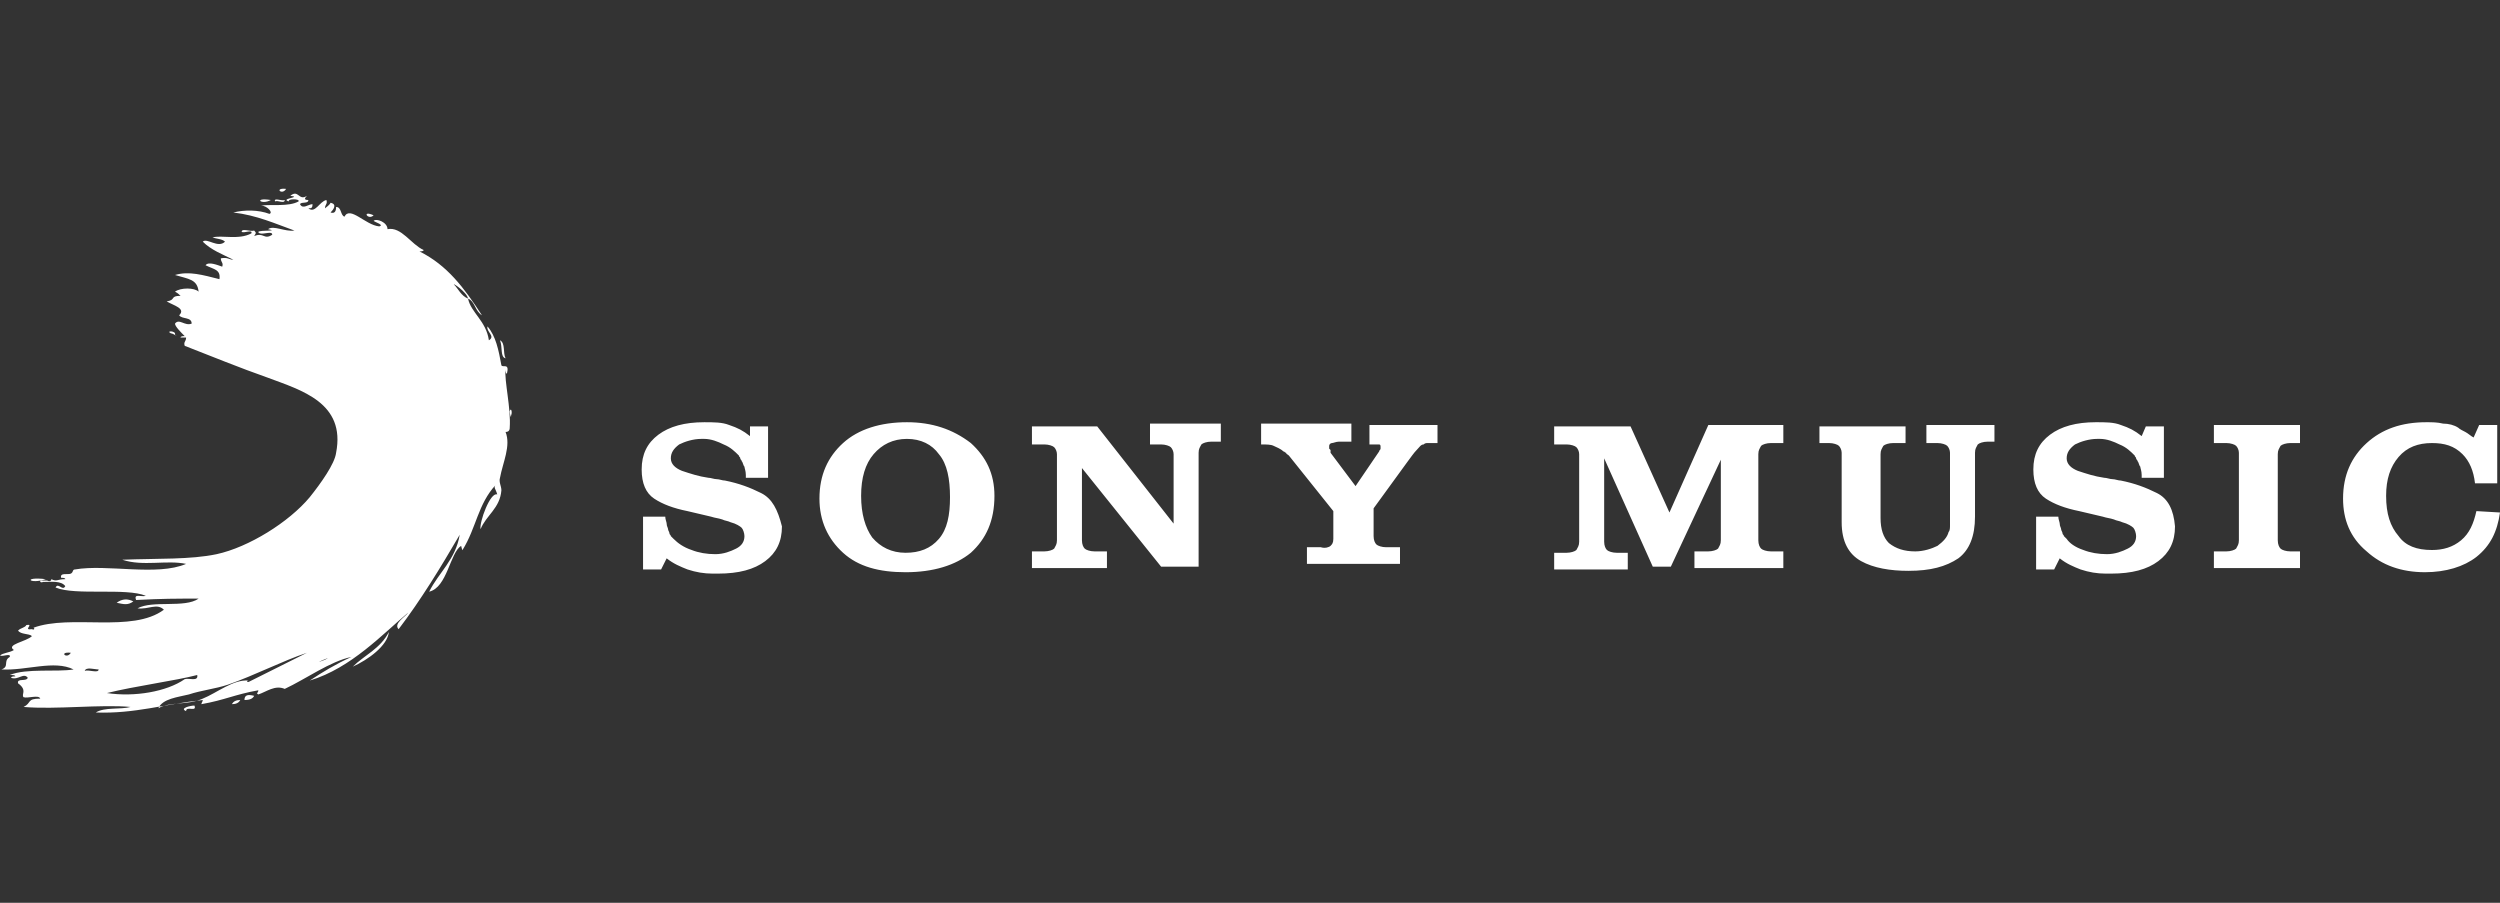 <svg xmlns="http://www.w3.org/2000/svg" width="180" height="65"><rect width="100%" height="100%" fill="#333333" stroke="none"/><path d="M13.4 51.2c0-.4.8.1.6-.4-.3 0-1.1.2-.6.4zm6.1-36.8c-1.3-.2-.7.4 0 0zM3.3 41.7c-1.7-.2-1.2.4 0 0zm17.2-27.3c-.2.1-.8-.2-.7.1.2-.1.7.2.7-.1zm15.9 11.4c-.2-.4 0-1.1-.4-1.3.2.5 0 1.2.4 1.3zM20.6 13.6c-.9-.1-.3.5 0 0zm6.3 1.9c-.9-.4-.4.4 0 0zm9.5 11.1c0 .1 0 .3.1.3.2-.8-.3-.4-.4-.6-.2-1.1-.4-2.1-1-2.8-.1.4.6.7.1 1-.2-1.4-1.3-2-1.5-3-.5-.2-.7-.7-1-1-.2-.2.9.5 1 1 .5.2.5.9 1 1.2-1.3-2-2.5-3.6-4.5-4.6.1 0 .3 0 .3-.1-.9-.4-1.6-1.7-2.6-1.5 0-.5-.8-.8-1-.6.1.1.8.3.4.4-1-.1-2.1-1.5-2.5-.7-.3-.1-.2-.7-.6-.7 0 .3-.1.5-.4.4.2-.2.5-.6 0-.7-.1.2-.3.3-.4.4 0-.3.2-.3.1-.6-.5.1-.8 1-1.3.6.2 0 .3 0 .3-.3-.3 0-.7.4-.9 0 .1-.2.6 0 .6-.3-.3 0-.3-.1-.1-.3-.6.4-.6-.5-1.2 0 .9.1-.8.2-.1.4-.1-.2.8-.2.7 0-.7.4-2 .2-2.7.3.4 0 .9.5.6.6-.8-.3-1.8-.3-2.6-.1 1.7.2 3 .8 4.4 1.3-.7.1-1.5-.4-1.9-.1 1 .2-1.2 0-.6.3.3.1.9-.2.9.1-.6.4-.6-.2-1.3.1.1-.2.2-.2 0-.4-.3.1-.9-.2-.9.1.2.1.8-.2.7.1-.9.5-2.2.1-2.8.3.3.1.7.1.9.3-.5.5-1.3-.3-1.6 0 .6.6 1.4.9 2.2 1.3-.3 0-.4-.2-.9-.1 0 .3.2.3.1.6-.3-.1-1-.4-1.2-.1.6.3 1.1.3 1 1-1.2-.3-2.2-.6-3.2-.3 1 .3 1.6.3 1.7 1.2-.3-.3-1.3-.3-1.7 0 .2.1.3.2.4.3-.8 0-.3.3-1 .4.5.3 1.4.5.9 1 .2.3.9.1.9.6-.5.2-.9-.4-1.2 0 0 .2.4.6.7.9-.1 0-.3 0-.3.1h.4c0 .3-.2.3-.1.6 1.8.7 4 1.6 6 2.3 2.4.9 5.6 1.8 4.9 5.4-.1.8-1.1 2.2-1.9 3.2-1.5 1.8-4.4 3.6-6.7 4.1-1.9.4-4.2.3-6.8.4 1.5.5 3.2 0 4.6.3-2.1.9-5.7 0-8 .4-.2 0-.1.2-.3.3-.2.1-.8-.1-.7.3.1 0 .3 0 .3.1-.6 0-.6.2-1 0 0 .1-.1.2-.3.1H3c-.2 0-.1.2.1.1.6 0 1.3-.1 1.6.3-.2.4-.5-.3-.7.1 1.4.6 5.1 0 6.5.6-.3.1-.9-.2-.7.3 1.9-.1 2.8-.1 4.5-.1-1 .7-3.3.1-4.4.7.8.1 1.4-.4 1.9.1-2.3 1.7-6.7.3-9.4 1.3.1 0 .1.2-.1.1-.7.1.2-.4-.4-.3-.1.2-.4.2-.6.4.2.3.8.2 1 .4-.4.4-1.9.6-1.3 1-.3.2-.8.2-1 .4.2.1.8-.2.7.1-.5.3 0 .7-.6.9 1.8.1 3.8-.7 5.2 0-1.2.2-3.4-.1-4.6.4.2 0 .4 0 .4.1-.1 0-.3 0-.3.1.5.2.9-.4 1.2 0-.1.3-.8 0-.7.4.7.5.2.8.4 1 .3.1 1.1-.2 1.2.1-1 0-.6.3-1.2.6 2.3.2 5.6-.2 7.7 0-.7.2-1.9 0-2.5.4 2.8.1 4.9-.6 7.7-.9 0 .1-.1.2-.1.3 1.7-.3 2.4-.7 4.1-1 0 .2-.2.2 0 .3.6-.2 1.2-.7 1.9-.4 1.5-.7 3.3-2 4.8-2.3-1.1.5-2.1 1.1-3 1.7 3-.9 5.3-3.4 7.1-4.9-.2.3-1.1.8-.7 1.2 1.6-2.1 3-4.4 4.4-6.8-.3 1.8-1.5 2.7-2.2 4.1 1.3-.3 1.5-2.8 2.3-3.3 0 0 .1.4.1.3 1-1.6 1.1-3.3 2.4-4.7-.2.2 0 .3.1.7-.5-.2-1.3 2-1.2 2.5.4-1 1.4-1.5 1.5-2.8 0-.3-.2-.6-.1-.9.2-1.1.8-2.3.4-3.3.2 0 .3-.1.3-.3.1-1.4-.4-3.4-.3-4.2zM5.1 47c-.3.5-.9-.1 0 0zm1 1.3c.1-.3.7-.1 1-.1 0 .3-.7 0-1 .1zm1.6 1.6c2-.5 5-.9 6.5-1.3.1.5-.6.2-.9.3-1.3.9-3.6 1.3-5.6 1zm10.2-.8c-.2 0-.1-.1 0-.1-1.1-.1-2.3.9-3.3 1.3-1.1.5-2.4.2-3.2.7.3-.7 1.4-.8 2.2-1 .9-.3 1.9-.4 2.8-.7 2-.7 3.9-1.7 5.7-2.3l-4.2 2.1zm5.5-1.6c-1.3.5.8-.4 0 0zm13.3-17.9c0 .2.1.6.1.3.1-.2 0-.6-.1-.3zm-24.1-5.5c.1-.3-.7-.3-.3-.1.2 0 .7.4.3.1zM8.4 43.4c.5.1.8.2 1.2-.1-.4-.2-.8-.2-1.2.1zm9.2 7c.4 0 .6-.1.7-.3-.4-.1-.7-.1-.7.3zm-.3 0c-.3 0-.5.1-.6.3.3 0 .5-.1.6-.3zm8.1-2.4c1.1-.5 2.5-1.5 2.6-2.5-.6 1.2-1.8 1.7-2.6 2.5zm29.4-12.5c-.8-.4-1.6-.7-2.6-.9-.2 0-.4-.1-.6-.1-.2 0-.4-.1-.6-.1-.7-.1-1.3-.3-1.9-.5-.5-.2-.8-.5-.8-.9s.2-.7.6-1c.4-.2 1-.4 1.6-.4h.2c.5 0 1 .2 1.4.4.5.2.8.5 1.1.8 0 .1.1.1.1.2s.1.1.1.2c.1.1.1.3.2.4 0 .1.1.3.1.6v.2h1.6v-3.7H54v.7c-.5-.4-.9-.6-1.5-.8-.5-.2-1.1-.2-1.8-.2-1.4 0-2.5.3-3.3.9-.8.6-1.2 1.4-1.2 2.5 0 1 .3 1.7.9 2.1.6.4 1.4.7 2.4.9l1.7.4c.3.1.5.1.8.2.2.1.4.1.6.2.4.1.7.3.8.4.1.1.2.4.2.6 0 .4-.2.7-.6.9-.4.2-.9.4-1.5.4s-1.2-.1-1.7-.3c-.6-.2-1-.5-1.3-.8l-.1-.1-.1-.1c0-.1-.1-.1-.1-.2s-.1-.2-.1-.3c0-.1-.1-.2-.1-.4 0-.1-.1-.3-.1-.5h-1.6V41h1.3l.4-.8c.5.4 1 .6 1.5.8.6.2 1.2.3 1.8.3h.4c1.5 0 2.6-.3 3.4-.9.8-.6 1.2-1.4 1.2-2.5-.3-1.2-.7-2-1.5-2.4zm84-3.6h.7c.3 0 .6.1.7.2.1.1.2.3.2.5v5.2c0 .2 0 .4-.1.5-.1.4-.4.7-.8 1-.4.2-1 .4-1.6.4-.8 0-1.4-.2-1.9-.6-.4-.4-.6-1-.6-1.8v-4.6c0-.3.1-.4.2-.6.1-.1.4-.2.7-.2h.9v-1.2H131v1.2h.7c.3 0 .6.1.7.2.1.1.2.3.2.5v5c0 1.4.5 2.3 1.4 2.8.9.5 2.1.7 3.4.7 1.6 0 2.7-.3 3.6-.9.8-.6 1.2-1.6 1.2-3v-4.6c0-.3.1-.4.2-.6.1-.1.4-.2.7-.2h.5v-1.2h-4.9v1.3zm-40.7.1h1.2c.1 0 .1.1.1.2v.1c0 .1-.1.1-.1.2L97.6 35l-1.8-2.4v-.2l-.1-.1v-.2c0-.1.1-.2.2-.2s.3-.1.5-.1h.9v-1.3h-6.5V32c.4 0 .7 0 .9.1.2.1.5.2.7.4.1 0 .1.1.2.1 0 .1.1.1.2.2l3.2 4v2c0 .3-.1.4-.2.5-.1.1-.4.2-.7.1h-1v1.2h6.7v-1.2h-1c-.3 0-.6-.1-.7-.2-.1-.1-.2-.3-.2-.6v-2l2.4-3.3c.3-.4.5-.7.7-.9.2-.2.3-.4.5-.4.1-.1.2-.1.3-.1h.7v-1.3h-4.9V32zm57.2 3.5c-.8-.4-1.6-.7-2.6-.9-.2 0-.4-.1-.6-.1-.2 0-.4-.1-.6-.1-.7-.1-1.3-.3-1.9-.5-.5-.2-.8-.5-.8-.9s.2-.7.6-1c.4-.2 1-.4 1.6-.4h.2c.5 0 1 .2 1.4.4.5.2.8.5 1.1.8 0 .1.1.1.1.2s.1.1.1.2c.1.1.1.3.2.4 0 .1.1.3.1.6v.2h1.6v-3.7h-1.3l-.3.7c-.5-.4-.9-.6-1.5-.8-.5-.2-1.1-.2-1.8-.2-1.4 0-2.5.3-3.3.9-.8.6-1.2 1.4-1.2 2.5 0 1 .3 1.7.9 2.1.6.4 1.4.7 2.4.9l1.7.4c.3.1.5.1.8.2.2.1.4.1.6.2.4.1.7.3.8.4.1.1.2.4.2.6 0 .4-.2.7-.6.9-.4.2-.9.4-1.5.4s-1.2-.1-1.7-.3c-.6-.2-1-.5-1.2-.8l-.1-.1-.1-.1c0-.1-.1-.1-.1-.2s-.1-.2-.1-.3c0-.1-.1-.2-.1-.4 0-.1-.1-.3-.1-.5h-1.6V41h1.3l.4-.8c.5.4 1 .6 1.5.8.6.2 1.2.3 1.8.3h.4c1.5 0 2.6-.3 3.4-.9.8-.6 1.2-1.4 1.2-2.5-.1-1.2-.5-2-1.3-2.4zm-35.1 1.4l-2.8-6.2h-5.5V32h.9c.3 0 .6.1.7.2.1.1.2.3.2.5V39c0 .3-.1.4-.2.6-.1.1-.4.2-.7.2h-.9V41h5.3v-1.2h-.8c-.3 0-.6-.1-.7-.2-.1-.1-.2-.3-.2-.6v-6l3.5 7.8h1.3l3.6-7.7v5.8c0 .3-.1.4-.2.6-.1.1-.4.2-.7.2h-1v1.2h6.4v-1.2h-.9c-.3 0-.6-.1-.7-.2-.1-.1-.2-.3-.2-.6v-6.2c0-.3.1-.4.2-.6.1-.1.4-.2.7-.2h.9v-1.3H123l-2.8 6.3zm58.1-.1c-.2.9-.5 1.6-1.1 2.1-.6.5-1.3.7-2.1.7-1.1 0-1.9-.3-2.4-1-.6-.7-.9-1.6-.9-2.9 0-1.2.3-2.1.9-2.8.6-.7 1.4-1 2.4-1 .9 0 1.6.2 2.2.8.5.5.8 1.2.9 2.1h1.6v-4.2h-1.3l-.4.9c-.2-.1-.4-.3-.6-.4-.2-.1-.4-.2-.5-.3-.3-.2-.7-.3-1.1-.3-.4-.1-.8-.1-1.2-.1-1.8 0-3.2.5-4.3 1.5-1.1 1-1.7 2.3-1.7 4 0 1.5.5 2.8 1.7 3.8 1.1 1 2.5 1.5 4.2 1.5 1.5 0 2.8-.4 3.7-1.1 1-.8 1.5-1.8 1.7-3.2l-1.7-.1zm-113-6.4c-1.9 0-3.5.5-4.6 1.5-1.1 1-1.7 2.3-1.7 4 0 1.6.6 2.9 1.7 3.9s2.6 1.4 4.5 1.4c2 0 3.6-.5 4.7-1.4 1.1-1 1.7-2.3 1.7-4.1 0-1.6-.6-2.8-1.7-3.8-1.3-1-2.8-1.5-4.6-1.5zm2.3 8.4c-.6.7-1.4 1-2.4 1s-1.8-.4-2.4-1.1c-.5-.7-.8-1.7-.8-3s.3-2.3.9-3c.6-.7 1.4-1.1 2.4-1.1s1.8.4 2.3 1.1c.6.7.8 1.8.8 3.1s-.2 2.3-.8 3zm91.8-6.9h.9c.3 0 .6.1.7.2.1.1.2.3.2.5v6.3c0 .3-.1.4-.2.6-.1.1-.4.2-.7.2h-.9v1.2h6.2v-1.2h-.7c-.3 0-.6-.1-.7-.2-.1-.1-.2-.3-.2-.6v-6.2c0-.3.1-.4.2-.6.1-.1.4-.2.7-.2h.7v-1.3h-6.2v1.3zm-76.6.1h.8c.3 0 .6.1.7.2.1.1.2.3.2.5v5l-5.5-7h-4.7V32h.9c.3 0 .6.1.7.2.1.1.2.3.2.5v6.2c0 .3-.1.4-.2.6-.1.1-.4.2-.7.2h-.9v1.2h5.4v-1.2h-.9c-.3 0-.6-.1-.7-.2-.1-.1-.2-.3-.2-.6v-5.2l5.7 7.1h2.7v-8.2c0-.3.1-.4.2-.6.1-.1.4-.2.7-.2h.7v-1.3h-5.1V32z" fill-rule="evenodd" clip-rule="evenodd" fill="#fff"/></svg>